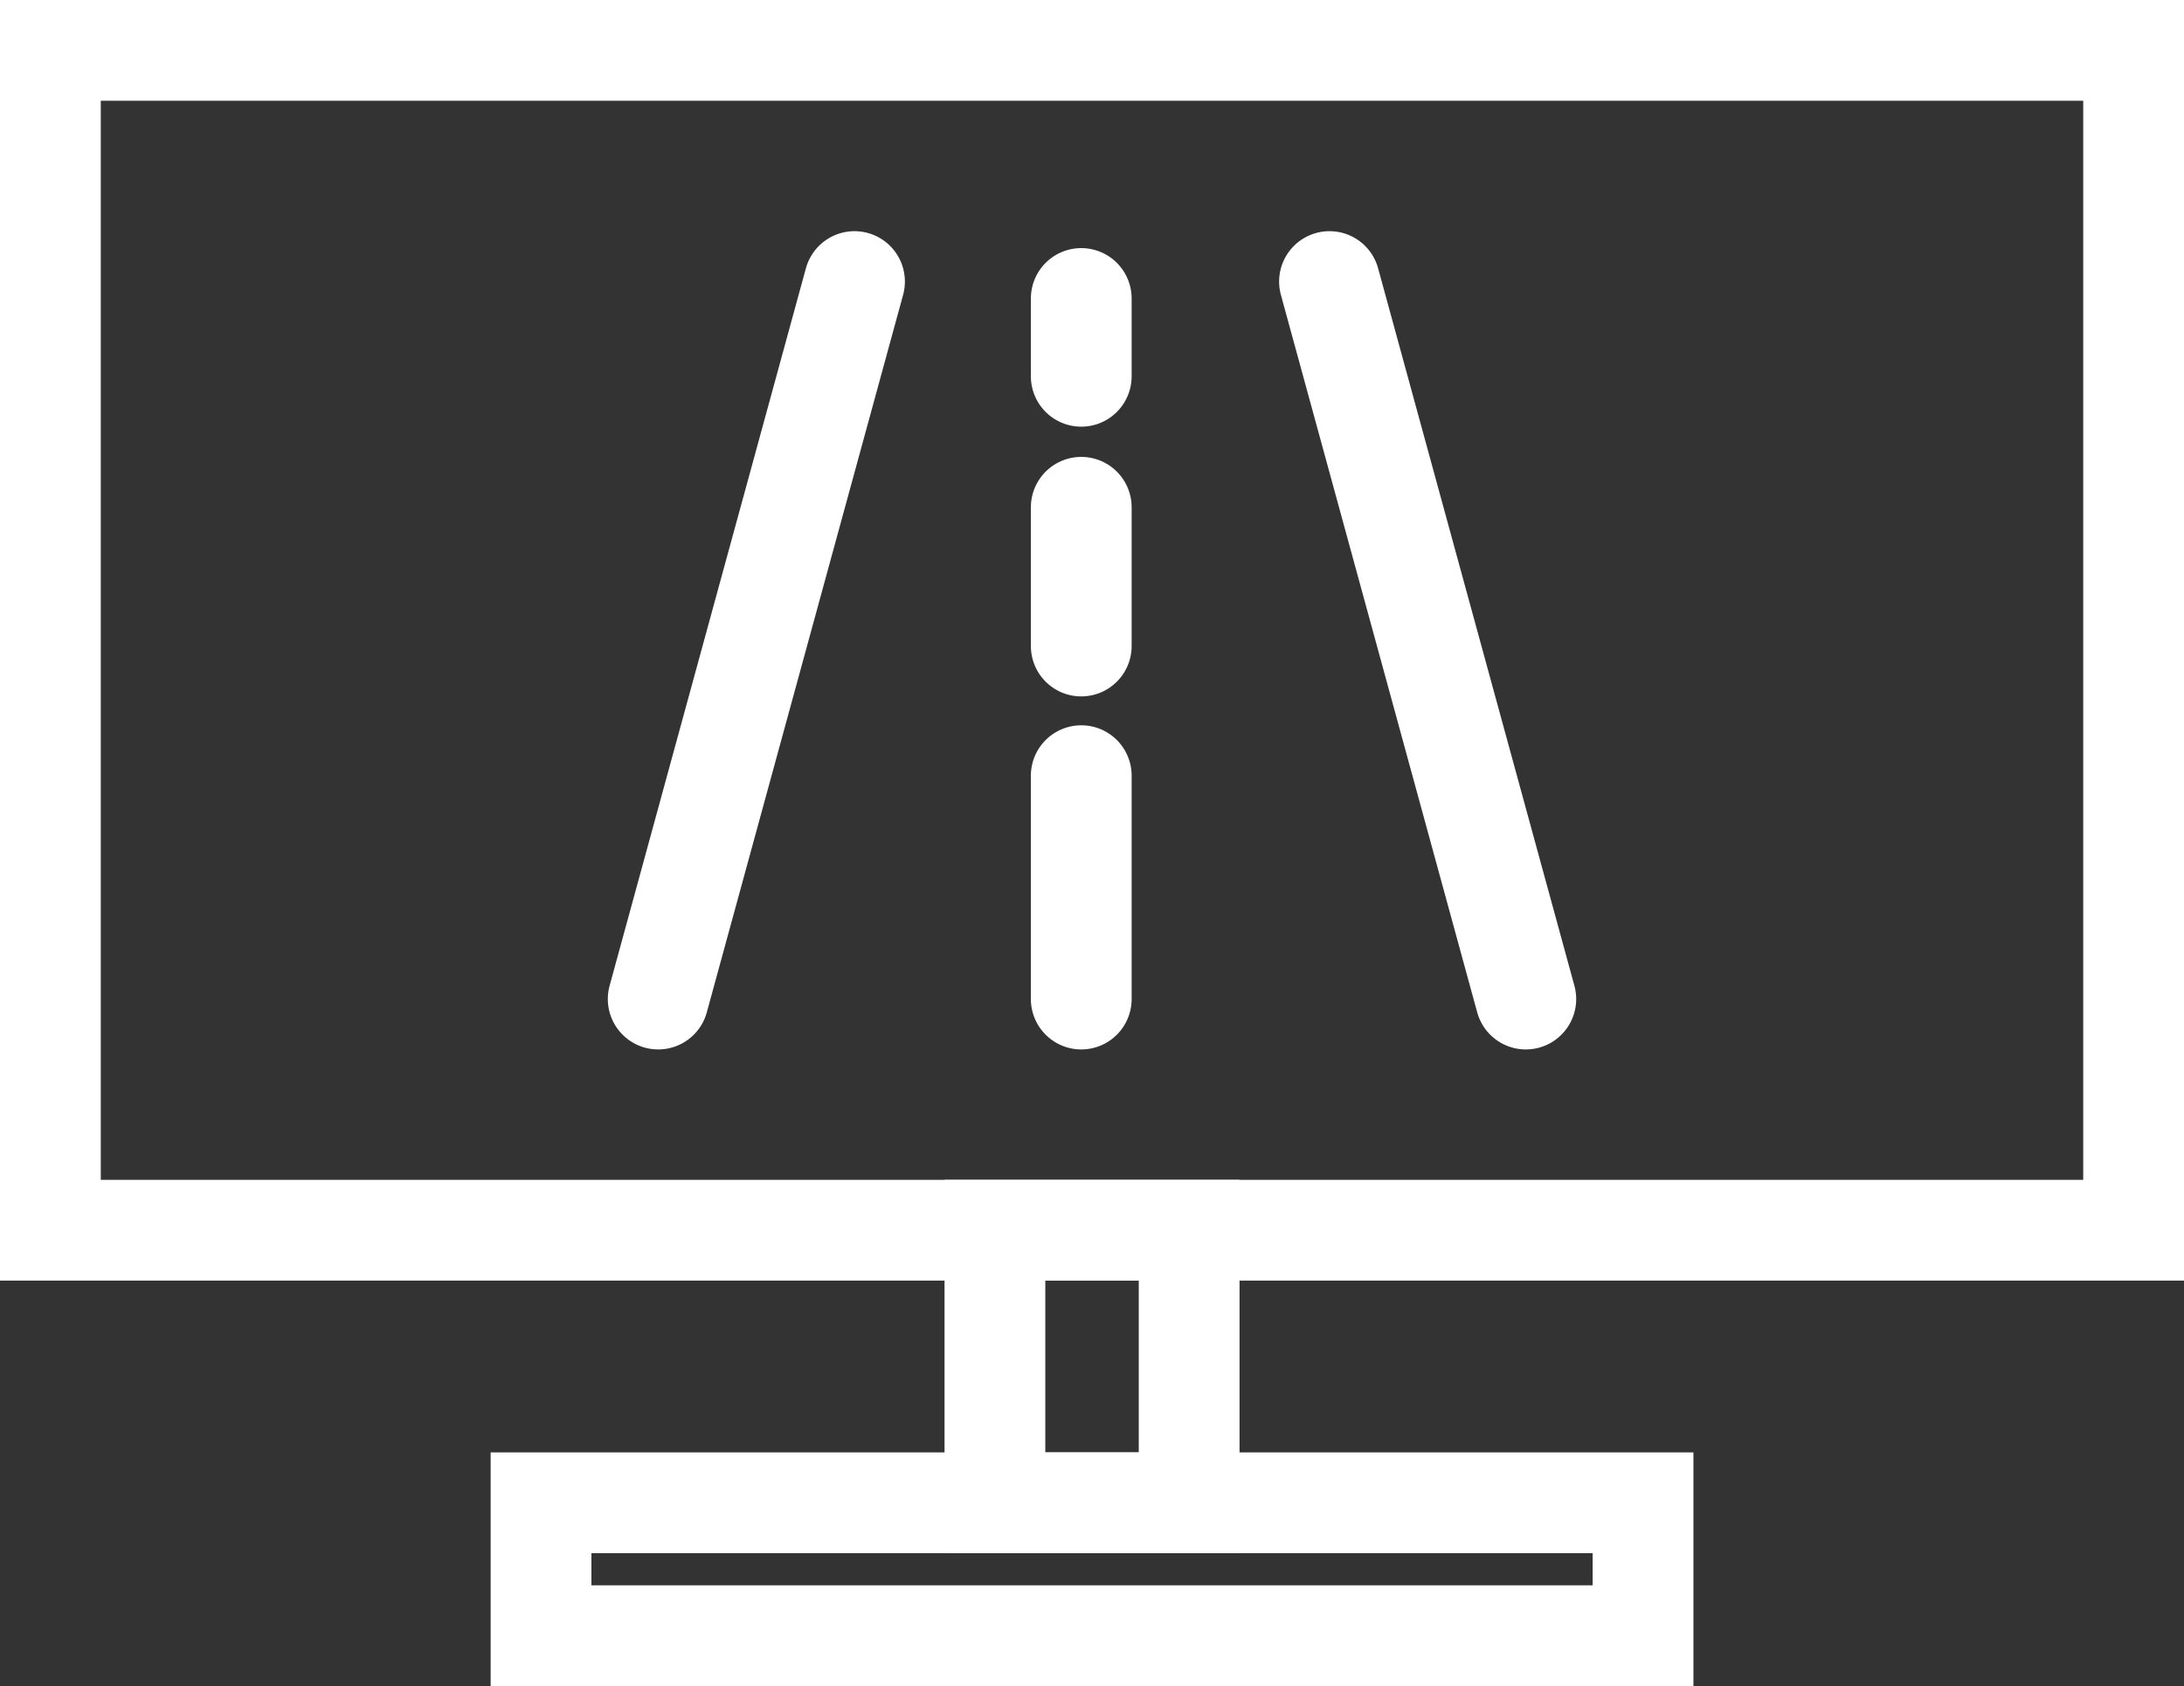 <svg xmlns="http://www.w3.org/2000/svg" width="32.508" height="25.097" viewBox="0 0 32.508 25.097">
  <rect x="0" y="0" width="32.508" height="25.097" fill="#333333" stroke="none"/>
  <g id="Street_Manager" data-name="Street Manager" transform="translate(-22101.746 -8014.219)">
    <path id="Path_4175" data-name="Path 4175" d="M29.535,1h2.473V18.562H1V1H29.535Z" transform="translate(22101.496 8013.969)" fill="none" stroke="#fff" stroke-linecap="round" stroke-miterlimit="10" stroke-width="1.5"/>
    <rect id="Rectangle_1976" data-name="Rectangle 1976" width="16.403" height="1.978" transform="translate(22109.799 8036.588)" fill="none" stroke="#fff" stroke-linecap="round" stroke-miterlimit="10" stroke-width="1.5"/>
    <rect id="Rectangle_1978" data-name="Rectangle 1978" width="2.891" height="4.057" transform="translate(22116.555 8032.531)" fill="none" stroke="#fff" stroke-linecap="round" stroke-miterlimit="10" stroke-width="1.5"/>
    <line id="Line_370" data-name="Line 370" x1="2.922" y2="10.68" transform="translate(22111.543 8018.41)" fill="none" stroke="#fff" stroke-linecap="round" stroke-miterlimit="10" stroke-width="1.5"/>
    <line id="Line_371" data-name="Line 371" x2="2.922" y2="10.68" transform="translate(22121.535 8018.41)" fill="none" stroke="#fff" stroke-linecap="round" stroke-miterlimit="10" stroke-width="1.5"/>
    <line id="Line_372" data-name="Line 372" y2="1.158" transform="translate(22117.84 8018.662)" fill="none" stroke="#fff" stroke-linecap="round" stroke-miterlimit="10" stroke-width="1.5"/>
    <line id="Line_373" data-name="Line 373" y2="2.065" transform="translate(22117.84 8021.77)" fill="none" stroke="#fff" stroke-linecap="round" stroke-miterlimit="10" stroke-width="1.5"/>
    <line id="Line_374" data-name="Line 374" y2="3.325" transform="translate(22117.84 8025.765)" fill="none" stroke="#fff" stroke-linecap="round" stroke-miterlimit="10" stroke-width="1.5"/>
  </g>
</svg>
